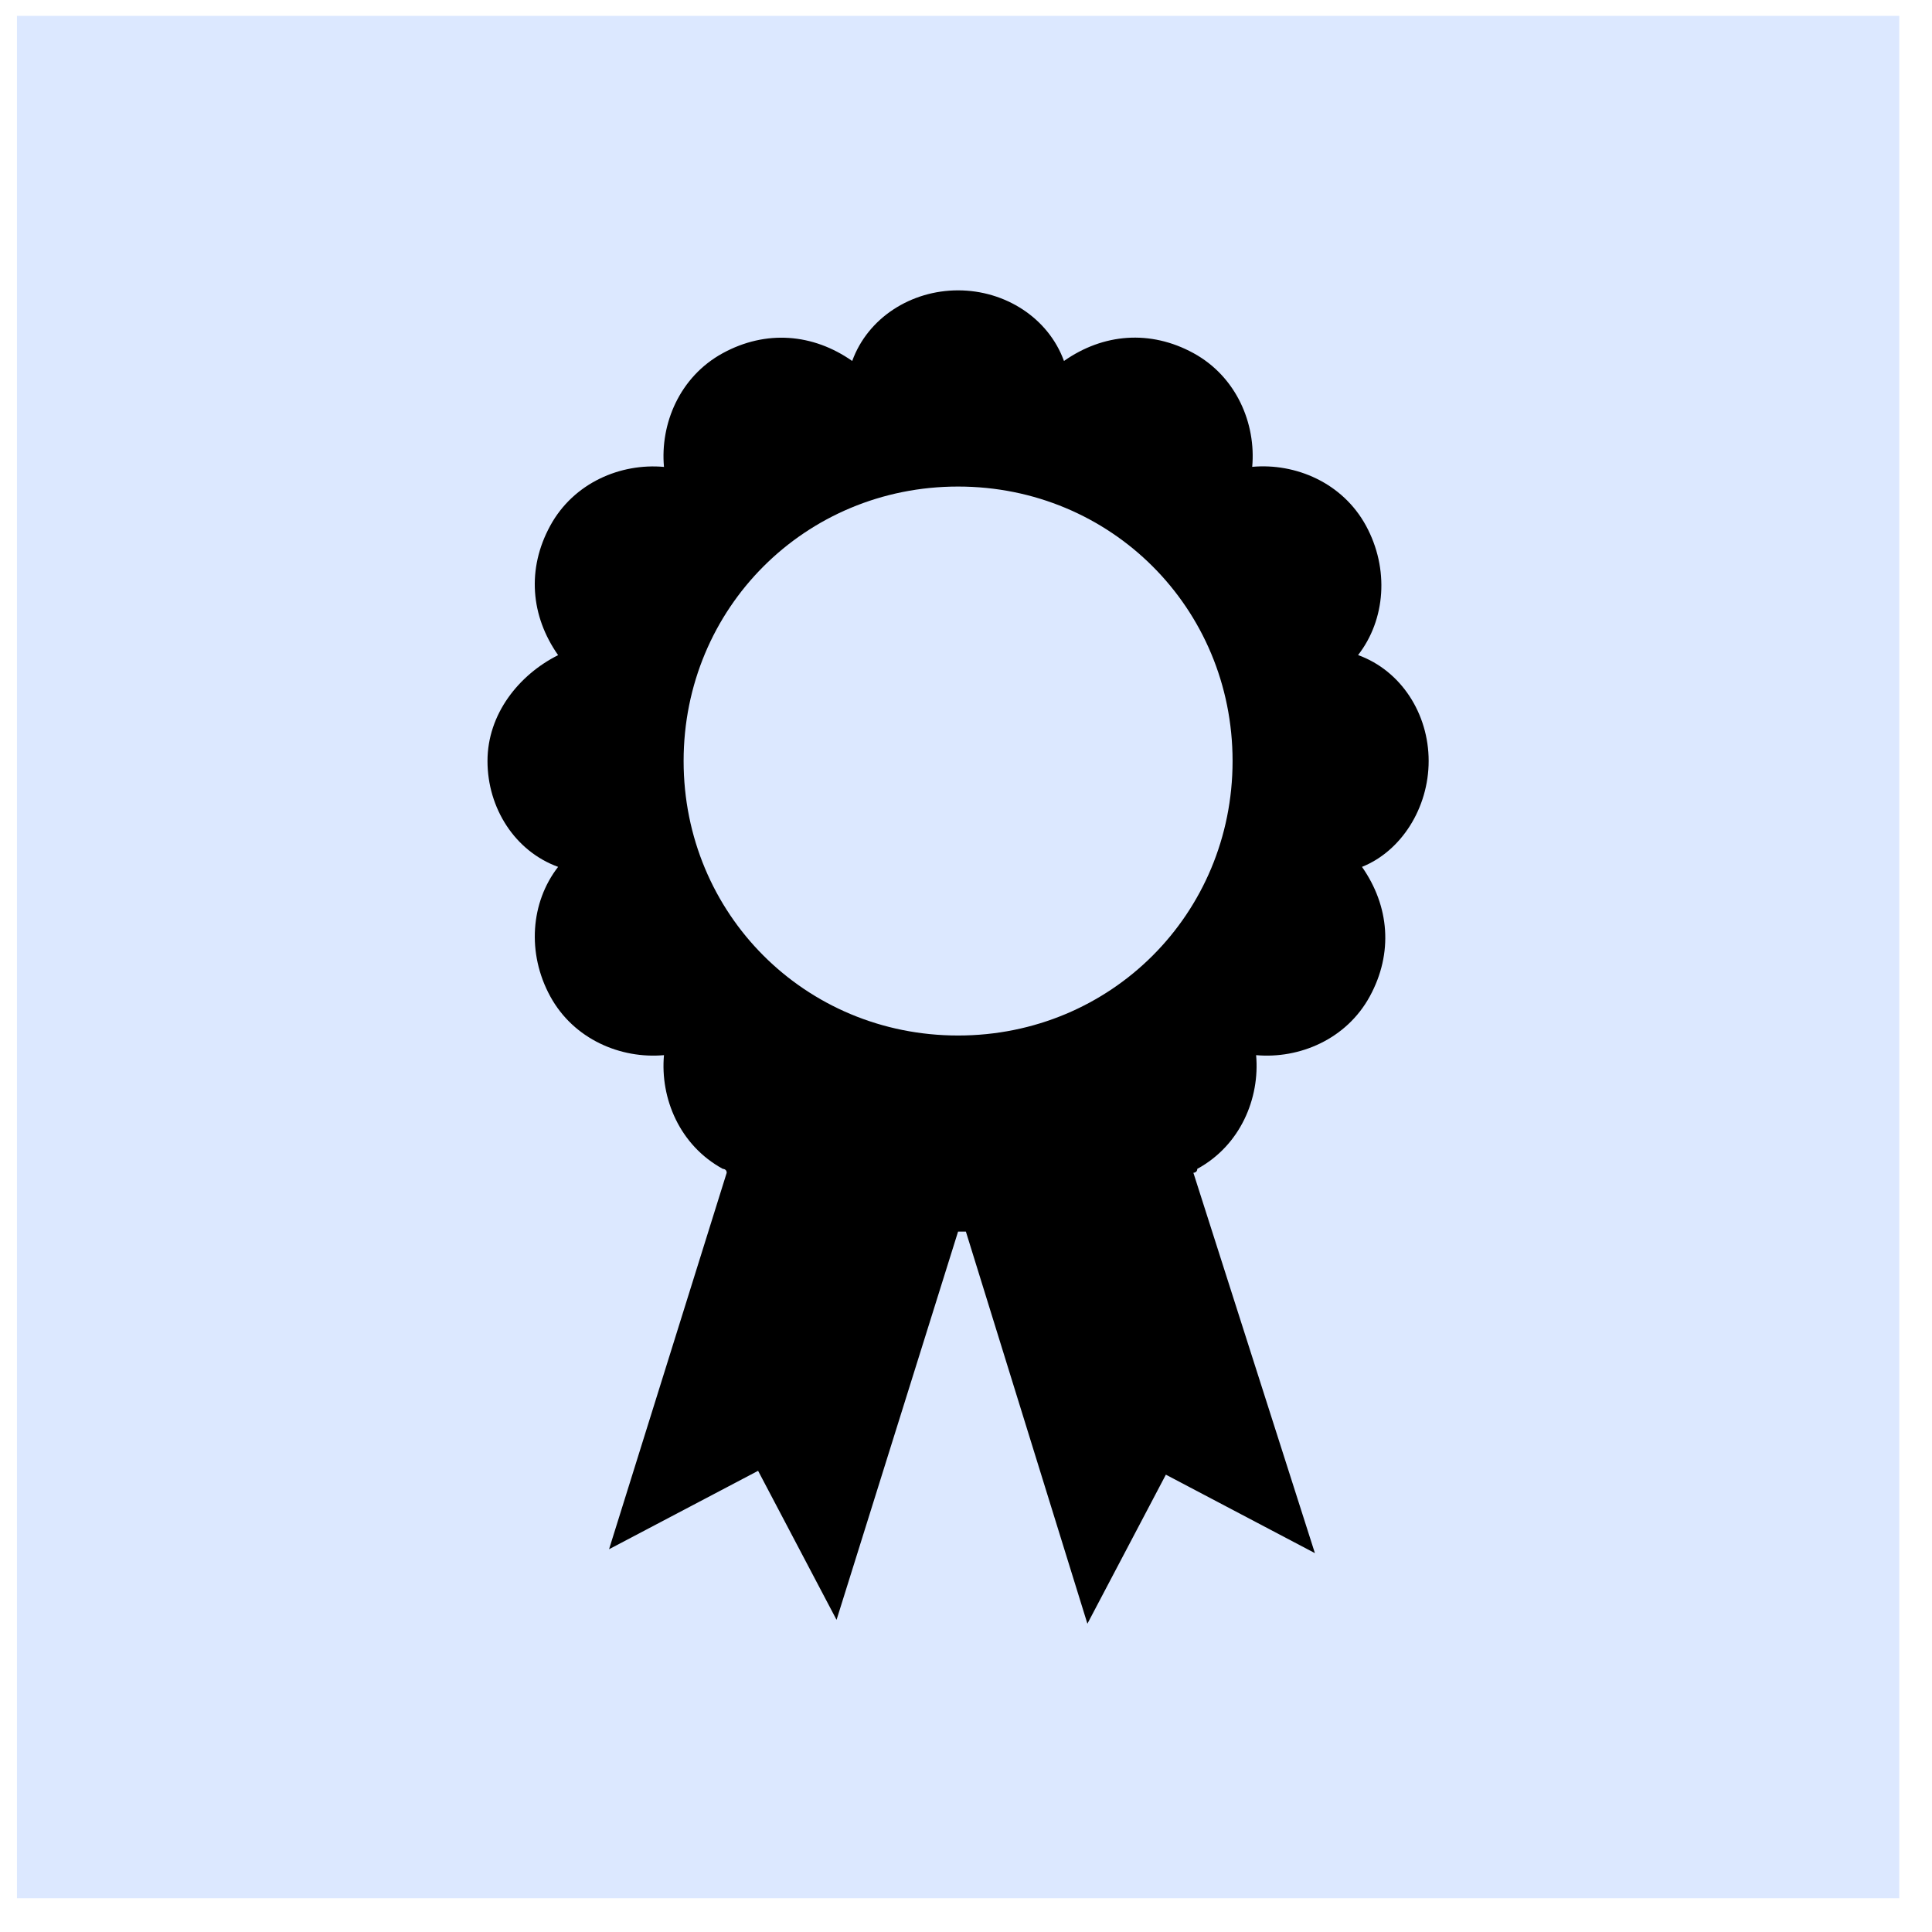 <svg width="49" height="49" viewBox="0 0 49 49" fill="none" xmlns="http://www.w3.org/2000/svg">
<g clip-path="url(#clip0_59_814)">
<rect x="-9.8" y="-9.827" width="68.2" height="68.2" rx="5.683" fill="#DCE8FF"/>
<path d="M36.234 19.299C36.234 18.106 35.539 17.011 34.444 16.614C35.14 15.719 35.24 14.427 34.644 13.332C34.047 12.237 32.853 11.741 31.759 11.84C31.858 10.745 31.361 9.552 30.267 8.955C29.172 8.358 27.979 8.457 26.985 9.155C26.587 8.062 25.493 7.364 24.299 7.364C23.106 7.364 22.011 8.06 21.614 9.155C20.62 8.459 19.427 8.36 18.332 8.957C17.237 9.554 16.741 10.747 16.84 11.842C15.745 11.743 14.552 12.239 13.955 13.334C13.358 14.428 13.457 15.622 14.155 16.616C13.161 17.114 12.364 18.108 12.364 19.301C12.364 20.495 13.06 21.589 14.155 21.986C13.459 22.882 13.358 24.174 13.955 25.269C14.552 26.363 15.745 26.859 16.84 26.761C16.741 27.855 17.237 29.049 18.332 29.645C18.332 29.645 18.431 29.645 18.431 29.744L15.447 39.292L19.227 37.303L21.217 41.083L24.299 31.236H24.398H24.497L27.579 41.181L29.569 37.401L33.349 39.391L30.267 29.744C30.267 29.744 30.366 29.744 30.366 29.645C31.46 29.049 31.956 27.855 31.858 26.761C32.952 26.859 34.146 26.363 34.742 25.269C35.339 24.174 35.24 22.98 34.543 21.986C35.539 21.587 36.234 20.493 36.234 19.299L36.234 19.299ZM24.299 26.263C20.42 26.263 17.338 23.18 17.338 19.301C17.338 15.422 20.42 12.34 24.299 12.34C28.178 12.34 31.261 15.422 31.261 19.301C31.261 23.178 28.178 26.263 24.299 26.263Z" fill="black"/>
</g>
<defs>
<clipPath id="clip0_59_814">
<rect width="47.74" height="47.74" fill="white" transform="translate(0.43 0.403)"/>
</clipPath>
</defs>
</svg>
